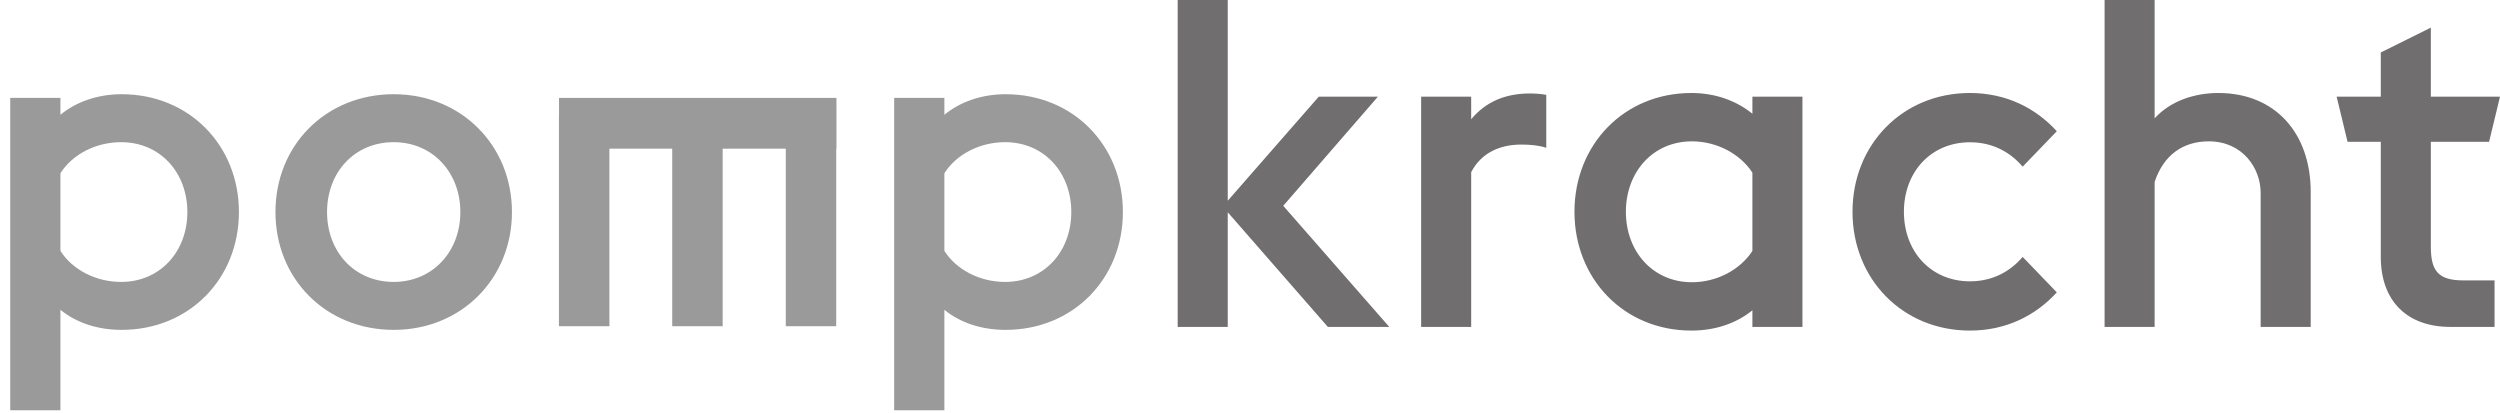 <?xml version="1.0" encoding="UTF-8"?>
<svg width="121px" height="20px" viewBox="0 0 121 20" version="1.1" xmlns="http://www.w3.org/2000/svg" xmlns:xlink="http://www.w3.org/1999/xlink">
    <!-- Generator: Sketch 44.1 (41455) - http://www.bohemiancoding.com/sketch -->
    <title>logo-white</title>
    <desc>Created with Sketch.</desc>
    <defs></defs>
    <g id="Page-1" stroke="none" stroke-width="1" fill="none" fill-rule="evenodd" opacity="0.8">
        <g id="2.0-Werknemers---Desktop" transform="translate(-69, -39)" fill="#4C4A4A">
            <g id="logo-white" transform="translate(69, 39)">
                <path d="M57,15.822 L59.423,15.822 L59.423,10.273 L64.268,15.822 L67.241,15.822 L62.109,9.961 L66.69,4.68 L63.827,4.68 L59.423,9.716 L59.423,0 L57,0 L57,15.822 Z M68.783,15.822 L71.205,15.822 L71.205,8.334 C71.69,7.398 72.593,6.997 73.628,6.997 C74.09,6.997 74.509,7.042 74.839,7.153 L74.839,4.591 C74.597,4.546 74.332,4.524 74.046,4.524 C72.857,4.524 71.91,4.925 71.205,5.772 L71.205,4.68 L68.783,4.68 L68.783,15.822 Z M84.816,15.822 L84.816,15.019 C84.045,15.643 83.032,16 81.864,16 C78.605,16 76.204,13.504 76.204,10.251 C76.204,6.997 78.605,4.501 81.864,4.501 C83.032,4.501 84.045,4.88 84.816,5.504 L84.816,4.68 L87.238,4.68 L87.238,15.822 L84.816,15.822 Z M81.886,13.66 C83.098,13.66 84.221,13.058 84.816,12.145 L84.816,8.357 C84.221,7.443 83.098,6.841 81.886,6.841 C80.014,6.841 78.693,8.312 78.693,10.251 C78.693,12.189 80.014,13.66 81.886,13.66 Z M95.343,16 C97.105,16 98.536,15.265 99.549,14.15 L97.897,12.435 C97.325,13.103 96.488,13.616 95.343,13.616 C93.471,13.616 92.149,12.189 92.149,10.251 C92.149,8.312 93.471,6.886 95.343,6.886 C96.488,6.886 97.325,7.398 97.897,8.067 L99.549,6.351 C98.536,5.237 97.105,4.501 95.343,4.501 C92.083,4.501 89.661,6.997 89.661,10.251 C89.661,13.504 92.083,16 95.343,16 Z M101.862,15.822 L104.284,15.822 L104.284,8.802 C104.725,7.487 105.672,6.841 106.905,6.841 C108.535,6.841 109.416,8.134 109.416,9.337 L109.416,15.822 L111.838,15.822 L111.838,9.292 C111.838,6.418 110.098,4.501 107.368,4.501 C106.222,4.501 105.055,4.88 104.284,5.727 L104.284,0 L101.862,0 L101.862,15.822 Z M113.622,6.864 L115.23,6.864 L115.23,12.435 C115.23,14.552 116.485,15.822 118.599,15.822 L120.736,15.822 L120.736,13.571 L119.216,13.571 C117.961,13.571 117.652,13.058 117.652,11.922 L117.652,6.864 L120.471,6.864 L121,4.68 L117.652,4.68 L117.652,1.337 L115.23,2.54 L115.23,4.68 L113.094,4.68 L113.622,6.864 Z" id="pompkracht-copy"></path>
                <g id="pomp" opacity="0.7" transform="translate(0, 4)">
                    <path d="M0.495,15.857 L0.495,0.737 L2.925,0.737 L2.925,1.555 C3.676,0.936 4.715,0.56 5.886,0.56 C9.156,0.56 11.564,3.036 11.564,6.263 C11.564,9.491 9.156,11.966 5.886,11.966 C4.715,11.966 3.676,11.613 2.925,10.994 L2.925,15.857 L0.495,15.857 Z M5.864,2.881 C4.626,2.881 3.5,3.478 2.925,4.384 L2.925,8.142 C3.5,9.048 4.626,9.645 5.864,9.645 C7.742,9.645 9.068,8.186 9.068,6.263 C9.068,4.34 7.742,2.881 5.864,2.881 Z" id="Combined-Shape"></path>
                    <path d="M19.055,11.966 C15.763,11.966 13.332,9.491 13.332,6.263 C13.332,3.036 15.763,0.56 19.055,0.56 C22.325,0.56 24.778,3.036 24.778,6.263 C24.778,9.491 22.325,11.966 19.055,11.966 Z M19.055,9.645 C20.933,9.645 22.281,8.186 22.281,6.263 C22.281,4.34 20.933,2.881 19.055,2.881 C17.155,2.881 15.829,4.34 15.829,6.263 C15.829,8.186 17.155,9.645 19.055,9.645 Z" id="Combined-Shape"></path>
                    <path d="M43.278,15.857 L43.278,0.737 L45.708,0.737 L45.708,1.555 C46.459,0.936 47.498,0.56 48.669,0.56 C51.939,0.56 54.348,3.036 54.348,6.263 C54.348,9.491 51.939,11.966 48.669,11.966 C47.498,11.966 46.459,11.613 45.708,10.994 L45.708,15.857 L43.278,15.857 Z M48.647,2.881 C47.41,2.881 46.283,3.478 45.708,4.384 L45.708,8.142 C46.283,9.048 47.41,9.645 48.647,9.645 C50.525,9.645 51.851,8.186 51.851,6.263 C51.851,4.34 50.525,2.881 48.647,2.881 Z" id="Combined-Shape"></path>
                    <path d="M40.473,3.196 L40.484,3.196 L40.484,0.739 L27.057,0.739 L27.057,1.577 L27.053,1.577 L27.053,11.789 L29.495,11.789 L29.495,3.196 L32.536,3.196 L32.536,11.789 L34.977,11.789 L34.977,3.196 L38.032,3.196 L38.032,11.789 L40.473,11.789 L40.473,3.196 Z" id="Combined-Shape"></path>
                </g>
            </g>
        </g>
    </g>
</svg>
